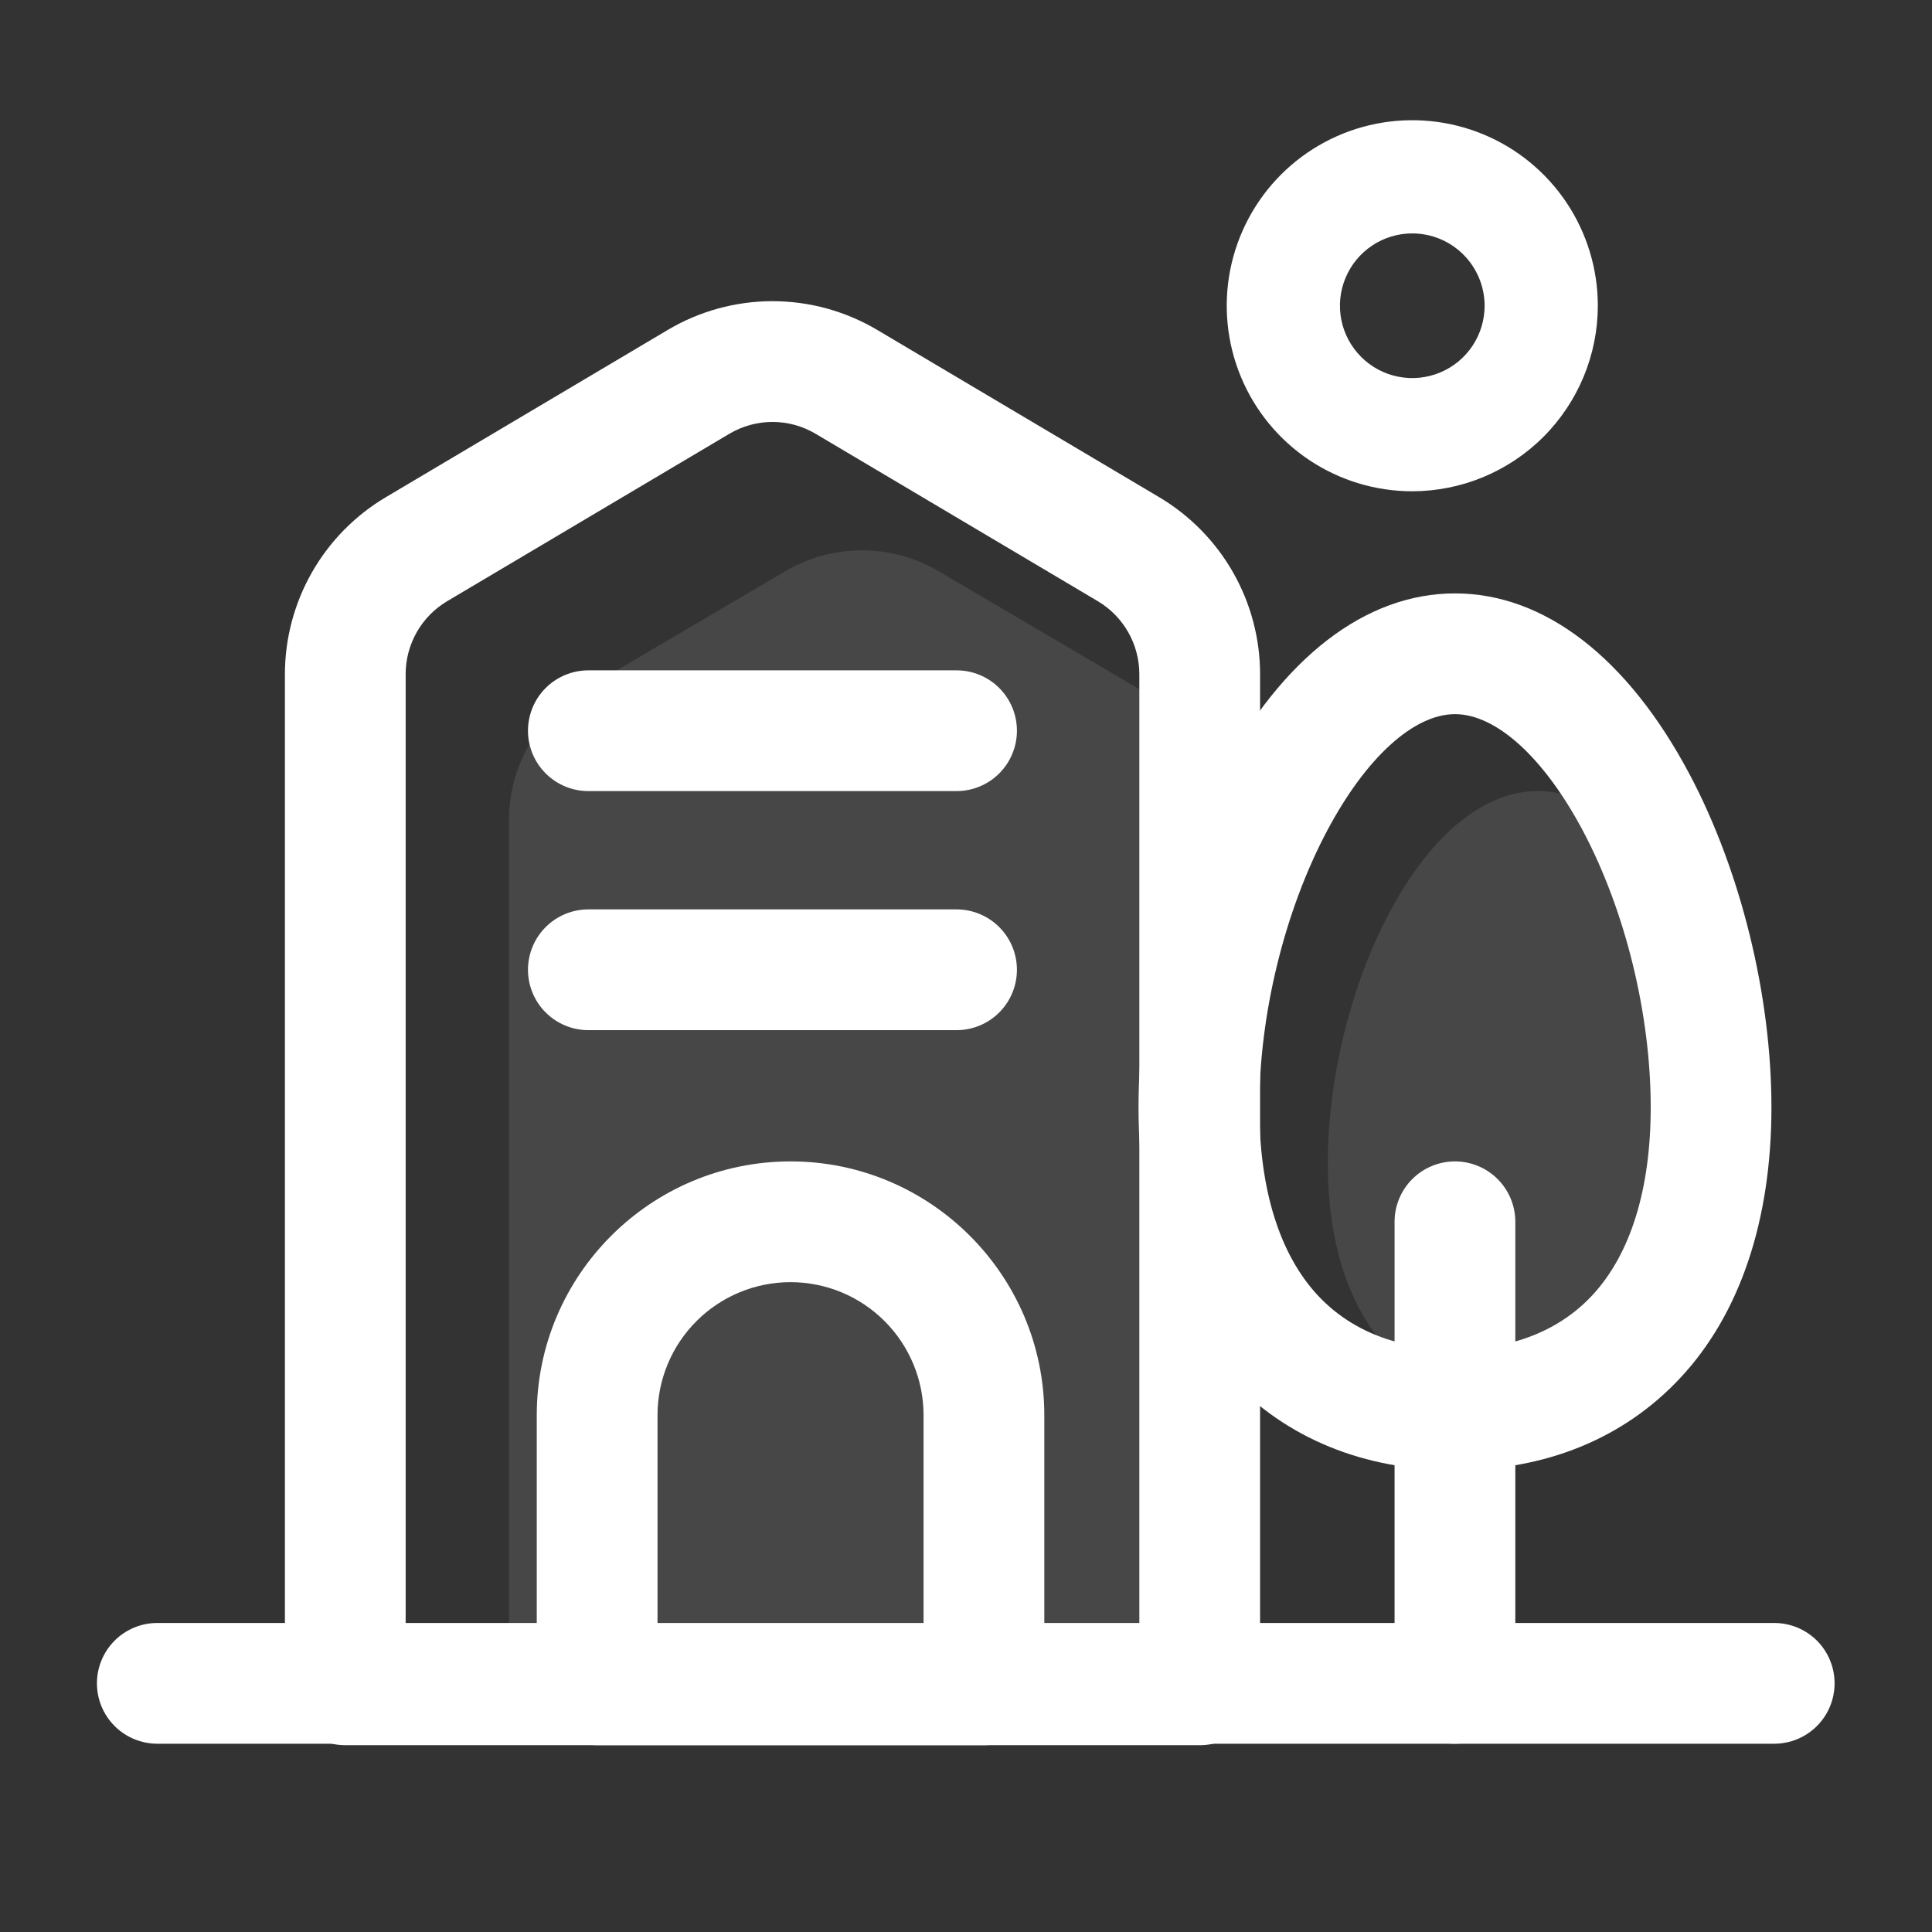 <svg width="64" height="64" viewBox="0 0 64 64" fill="none" xmlns="http://www.w3.org/2000/svg">
<rect x="0" y="0" width="64" height="64" fill="#333333" stroke="none"/>
<path d="M57.896 38.521C57.896 44.191 54.782 46.737 50.941 46.737C47.101 46.737 43.986 44.191 43.986 38.521C43.986 32.851 47.1 26.204 50.941 26.204C54.783 26.204 57.896 32.851 57.896 38.521ZM16.861 55.179V27.165C16.862 26.293 17.09 25.437 17.523 24.681C17.956 23.924 18.579 23.294 19.33 22.852L26.018 18.92C26.787 18.468 27.662 18.23 28.555 18.23C29.447 18.23 30.322 18.468 31.091 18.92L37.779 22.852C38.53 23.294 39.153 23.924 39.586 24.681C40.019 25.437 40.247 26.293 40.248 27.165V55.179H16.861Z" fill="white" fill-opacity="0.1"/>
<path d="M39.742 57.812H11.438C10.907 57.812 10.398 57.602 10.023 57.227C9.648 56.852 9.438 56.343 9.438 55.812V22.325C9.44 21.146 9.749 19.988 10.332 18.963C10.916 17.938 11.755 17.082 12.768 16.478L22.121 10.929C23.171 10.306 24.369 9.977 25.59 9.977C26.811 9.977 28.009 10.306 29.059 10.929L38.413 16.478C39.425 17.082 40.264 17.938 40.848 18.963C41.431 19.988 41.74 21.146 41.742 22.325V55.812C41.742 56.075 41.691 56.335 41.59 56.578C41.49 56.821 41.342 57.041 41.157 57.227C40.971 57.413 40.75 57.56 40.507 57.66C40.265 57.761 40.005 57.813 39.742 57.812ZM13.438 53.812H37.742V22.325C37.74 21.84 37.614 21.363 37.373 20.941C37.133 20.519 36.788 20.167 36.371 19.918L27.017 14.369C26.585 14.113 26.092 13.977 25.59 13.977C25.087 13.977 24.594 14.113 24.162 14.369L14.808 19.918C14.391 20.167 14.046 20.519 13.806 20.941C13.566 21.363 13.439 21.84 13.438 22.325V53.812Z" fill="white"/>
<path d="M31.687 26.206H19.49C18.96 26.206 18.451 25.995 18.076 25.62C17.701 25.245 17.49 24.736 17.49 24.206C17.49 23.675 17.701 23.166 18.076 22.791C18.451 22.416 18.96 22.206 19.49 22.206H31.687C32.218 22.206 32.726 22.416 33.101 22.791C33.476 23.166 33.687 23.675 33.687 24.206C33.687 24.736 33.476 25.245 33.101 25.62C32.726 25.995 32.218 26.206 31.687 26.206ZM31.687 34.125H19.49C18.96 34.125 18.451 33.914 18.076 33.539C17.701 33.164 17.49 32.655 17.49 32.125C17.49 31.595 17.701 31.086 18.076 30.711C18.451 30.336 18.96 30.125 19.49 30.125H31.687C32.218 30.125 32.726 30.336 33.101 30.711C33.476 31.086 33.687 31.595 33.687 32.125C33.687 32.655 33.476 33.164 33.101 33.539C32.726 33.914 32.218 34.125 31.687 34.125ZM48.198 48.703C45.185 48.703 42.606 47.648 40.738 45.651C38.76 43.536 37.715 40.434 37.715 36.68C37.715 32.971 38.731 28.843 40.433 25.637C42.48 21.781 45.238 19.657 48.198 19.657C51.157 19.657 53.915 21.782 55.963 25.637C57.665 28.843 58.681 32.971 58.681 36.68C58.681 40.434 57.635 43.536 55.657 45.651C53.79 47.648 51.21 48.703 48.198 48.703ZM48.198 23.657C46.83 23.657 45.248 25.099 43.966 27.513C42.556 30.168 41.716 33.594 41.716 36.68C41.716 39.401 42.388 41.555 43.661 42.919C45.04 44.393 46.89 44.703 48.199 44.703C49.508 44.703 51.358 44.39 52.737 42.919C54.01 41.558 54.682 39.401 54.682 36.68C54.682 33.594 53.841 30.168 52.432 27.513C51.148 25.099 49.566 23.657 48.198 23.657Z" fill="white"/>
<path d="M48.197 57.763C47.667 57.763 47.158 57.552 46.783 57.177C46.408 56.802 46.197 56.293 46.197 55.763V40.473C46.197 39.943 46.408 39.434 46.783 39.059C47.158 38.684 47.667 38.473 48.197 38.473C48.728 38.473 49.236 38.684 49.611 39.059C49.987 39.434 50.197 39.943 50.197 40.473V55.763C50.197 56.293 49.987 56.802 49.611 57.177C49.236 57.552 48.728 57.763 48.197 57.763Z" fill="white"/>
<path d="M58.773 57.763H5.211C4.681 57.763 4.172 57.552 3.797 57.177C3.422 56.802 3.211 56.293 3.211 55.763C3.211 55.232 3.422 54.723 3.797 54.348C4.172 53.973 4.681 53.763 5.211 53.763H58.773C59.304 53.763 59.813 53.973 60.188 54.348C60.563 54.723 60.773 55.232 60.773 55.763C60.773 56.293 60.563 56.802 60.188 57.177C59.813 57.552 59.304 57.763 58.773 57.763ZM46.783 16.274C45.568 16.274 44.38 15.914 43.369 15.239C42.358 14.563 41.57 13.603 41.105 12.48C40.64 11.357 40.518 10.121 40.755 8.929C40.992 7.737 41.578 6.642 42.437 5.782C43.297 4.923 44.392 4.337 45.584 4.1C46.777 3.863 48.012 3.985 49.136 4.45C50.259 4.915 51.218 5.703 51.894 6.713C52.569 7.724 52.93 8.913 52.93 10.128C52.928 11.758 52.279 13.32 51.127 14.472C49.975 15.624 48.413 16.272 46.783 16.274ZM46.783 7.732C46.309 7.732 45.846 7.872 45.452 8.136C45.058 8.399 44.751 8.773 44.57 9.211C44.388 9.649 44.341 10.131 44.433 10.596C44.526 11.06 44.754 11.487 45.089 11.822C45.424 12.158 45.851 12.386 46.316 12.478C46.781 12.571 47.263 12.523 47.7 12.342C48.138 12.161 48.513 11.854 48.776 11.459C49.039 11.065 49.18 10.602 49.18 10.128C49.179 9.493 48.926 8.884 48.477 8.434C48.028 7.985 47.419 7.733 46.783 7.732Z" fill="white"/>
<path d="M32.594 57.812H19.781C19.251 57.812 18.742 57.602 18.367 57.227C17.992 56.852 17.781 56.343 17.781 55.812V46.879C17.781 42.244 21.552 38.473 26.188 38.473C30.823 38.473 34.594 42.244 34.594 46.879V55.812C34.594 56.343 34.383 56.852 34.008 57.227C33.633 57.602 33.124 57.812 32.594 57.812ZM21.781 53.812H30.594V46.879C30.594 45.711 30.13 44.59 29.303 43.764C28.477 42.937 27.356 42.473 26.188 42.473C25.019 42.473 23.898 42.937 23.072 43.764C22.245 44.59 21.781 45.711 21.781 46.879V53.812Z" fill="white"/>
</svg>
